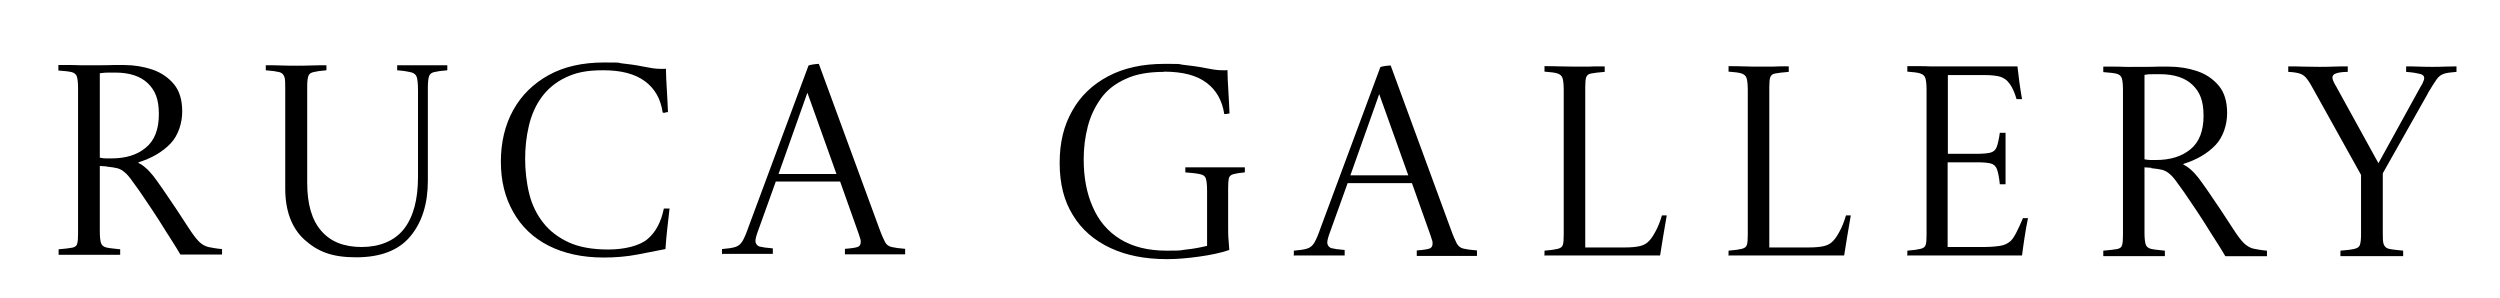 <?xml version="1.0" encoding="UTF-8"?> <svg xmlns="http://www.w3.org/2000/svg" id="Layer_2" version="1.1" viewBox="0 0 1092.1 130.2"><g><path d="M46.6,72.7l-3-.2v28.5c0,2.4.2,4.1.5,5.1s1.1,1.7,2.3,2,3.2.5,6.1.8v2.4h-26.9v-2.4c2.8-.2,4.7-.5,5.9-.7s2-.8,2.2-1.7c.3-.9.4-2.4.4-4.4v-63.5c0-2.4-.2-4.1-.5-5.1s-1.1-1.7-2.3-2-3.2-.5-5.8-.7v-2.4h4.2c1.7,0,3.4,0,5.1.1h8.7c2,0,4.1,0,6.1-.1h4.5c4.5,0,8.6.7,12.5,2,3.8,1.3,7,3.5,9.4,6.4s3.6,6.9,3.6,11.9-1.7,10.5-5.2,14.1-8.1,6.3-13.9,8.1v.3c1.1.5,2.1,1.2,3.1,2.1,1,.8,2.1,2,3.4,3.6.9,1.2,2.3,3.1,4.1,5.7,1.8,2.6,3.7,5.4,5.7,8.4s3.8,5.8,5.5,8.4c1.8,2.8,3.3,4.8,4.6,6.1s2.6,2,4.1,2.4c1.5.3,3.5.7,6,.9v2.4h-18.2c-.9-1.5-2.1-3.6-3.8-6.2-1.7-2.6-3.5-5.5-5.5-8.7s-4.1-6.2-6.1-9.2-3.8-5.6-5.4-7.7c-1.3-1.9-2.5-3.3-3.5-4.1-1-.9-2.1-1.5-3.2-1.8-1.1-.3-2.6-.5-4.5-.7h-.2,0ZM43.7,68.9c1,.2,1.9.3,2.7.3h2.2c6.3,0,11.3-1.5,15.1-4.7,3.8-3.1,5.7-8,5.7-14.6s-1.6-10.4-4.8-13.5-8-4.7-14.3-4.7-4.2.1-6.7.3v36.7h0v.2h.1Z"></path><path d="M116.3,28.5c1.7,0,3.9,0,6.6.1s4.8.1,6.5.1,3.8,0,6.5-.1,4.9-.1,6.7-.1v2.2c-2.6.2-4.5.5-5.7.8s-1.9.8-2.2,1.7-.5,2.3-.5,4.4v42.3c0,9.2,2,16.2,6.1,20.9,4.1,4.8,10,7.1,17.7,7.1s14.3-2.6,18.4-7.8,6.2-12.8,6.2-22.8v-37.8c0-2.7-.2-4.6-.5-5.7s-1.1-1.8-2.4-2.2c-1.3-.3-3.3-.7-6.2-.9v-2.2h21.9v2.2c-2.7.2-4.6.5-5.8.8s-1.9.9-2.2,1.9c-.3.9-.5,2.6-.5,4.9v40.7c0,10.1-2.6,18.2-7.7,24.3-5.1,6.1-13,9.1-23.7,9.1s-16.8-2.6-22.5-7.7c-5.6-5.1-8.4-12.6-8.4-22.4v-43.7c0-2.4,0-4.1-.4-5.1s-1-1.7-2.2-2-3.1-.6-5.9-.8v-2.2s.2,0,.2,0Z"></path><path d="M292.5,91c-.3,2.5-.6,5.4-1,8.8-.4,3.3-.6,6.3-.8,9-3.5.7-7.6,1.5-12.3,2.4-4.7.9-9.6,1.3-14.7,1.3-9.4,0-17.4-1.8-24.1-5.2s-11.9-8.4-15.4-14.7c-3.6-6.3-5.4-13.6-5.4-22s1.8-16,5.4-22.5c3.6-6.5,8.8-11.6,15.5-15.3s14.8-5.5,24.2-5.5,5.1.1,7.9.4,5.9.7,9.3,1.4c1.3.2,2.6.5,3.9.7s2.6.3,4,.3h.8c.3,0,.6,0,1.1-.1,0,2.5.2,5.6.4,9.2s.4,6.9.5,9.8c-.5,0-.9,0-1.2.2s-.7,0-1.1,0c-.9-6.1-3.5-10.6-7.9-13.8s-10.4-4.7-18.1-4.7-12.1,1.1-16.5,3.2c-4.4,2.1-7.9,5.1-10.5,8.7-2.6,3.6-4.4,7.8-5.5,12.5s-1.6,9.5-1.6,14.4.6,10.4,1.8,15.2c1.2,4.8,3.2,8.9,6.1,12.6,2.8,3.6,6.6,6.5,11.2,8.6,4.6,2.1,10.4,3.1,17.2,3.1s13.5-1.5,17.1-4.5,6-7.5,7.2-13.4h2.5Z"></path><path d="M315.4,111.2v-2.4c2.6-.2,4.5-.5,5.8-.9s2.3-1.2,3.1-2.5c.8-1.3,1.7-3.4,2.7-6.3l26.2-70.5c.6-.2,1.4-.4,2.3-.5s1.6-.2,2.2-.2l26.4,71.9c1,2.8,1.9,4.7,2.5,5.9s1.6,1.9,2.9,2.2,3.2.6,5.9.8v2.4h-26.3v-2.4c2.8-.2,4.6-.5,5.5-.8s1.4-1,1.4-2.1,0-.9-.2-1.5-.4-1.3-.7-2.2l-8.1-22.8h-28.1l-7.7,21.4c-.8,2.1-1.2,3.7-1.2,4.6s.6,2,1.8,2.4c1.2.3,3.1.6,5.8.8v2.4h-22.1v.3h0ZM340.1,76h25.3l-12.7-35.5-12.6,35.5h0Z"></path></g><path d="M508.4,31.4c-6.7,0-12.3,1-16.7,3.1-4.5,2-8.1,4.8-10.7,8.4s-4.6,7.7-5.8,12.3-1.8,9.4-1.8,14.4c0,7.9,1.3,14.9,4,20.9,2.6,6,6.6,10.7,12,14s12.1,5,20.2,5,5.5-.2,8.6-.5,6.2-.9,9.1-1.6v-24.2c0-2.4-.2-4-.5-5.1s-1.1-1.7-2.5-2c-1.3-.3-3.5-.6-6.5-.8v-2.2h4.4c1.7,0,3.5,0,5.2,0h8.6c1.6,0,3.1,0,4.6,0h3.2v2.2c-2.4.2-4,.5-5.1.8-1,.3-1.7.9-1.9,1.8s-.3,2.3-.3,4.4v15.9c0,2.7,0,5,.2,6.9s.2,3.3.3,4.1c-3.8,1.3-8.2,2.2-13.2,2.9s-9.6,1.1-14,1.1c-9.5,0-17.8-1.6-24.8-4.9s-12.5-8-16.3-14.3c-3.9-6.2-5.8-13.8-5.8-22.8s1.8-16.3,5.5-22.8c3.6-6.5,8.9-11.5,15.7-15.1,6.8-3.6,15-5.4,24.5-5.4s5.4.1,8.2.4,6,.7,9.6,1.4c1.3.2,2.6.5,3.9.7s2.6.3,4,.3h.8c.3,0,.7,0,1.1-.1,0,2.5.2,5.6.4,9.2.2,3.6.4,6.9.5,9.8-.5,0-.9,0-1.2.2h-1.1c-.9-5.8-3.4-10.4-7.7-13.6-4.3-3.3-10.5-4.9-18.7-4.9h0Z"></path><path d="M565.2,111.9v-2.4c2.6-.2,4.5-.5,5.8-.9s2.3-1.2,3.1-2.5,1.7-3.4,2.7-6.3l26.2-70.5c.6-.2,1.4-.4,2.3-.5.9-.1,1.6-.2,2.2-.2l26.4,71.9c1,2.8,1.9,4.7,2.5,5.9.7,1.2,1.6,1.9,2.9,2.2s3.2.6,5.9.8v2.4c-2,0-4.3,0-6.9,0-2.5,0-4.9,0-7,0s-4.3,0-6.2,0-4,0-6.2,0v-2.4c2.8-.2,4.6-.5,5.5-.8s1.4-1,1.4-2.1,0-.9-.2-1.5-.4-1.3-.7-2.2l-8.1-22.8h-28.1l-7.7,21.4c-.8,2.1-1.2,3.7-1.2,4.6s.6,2,1.8,2.4c1.2.3,3.1.6,5.8.8v2.4c-2,0-3.9,0-5.7,0s-3.8,0-5.7,0-3.3,0-5.2,0-3.8,0-5.5,0h0v.3h0ZM589.9,76.6h25.3l-12.7-35.5-12.6,35.5h0Z"></path><path d="M674.7,111.9v-2.4c2.7-.2,4.6-.5,5.8-.8s1.9-.8,2.2-1.7.4-2.3.4-4.4v-63.3c0-2.4-.2-4.1-.5-5.1s-1-1.7-2.2-2.1-3-.6-5.7-.8v-2.4c1.8,0,4,0,6.7.1,2.7,0,4.8.1,6.4.1h4c1.7,0,3.3,0,5-.1h4.2v2.4c-2.8.2-4.7.5-5.9.7-1.2.2-1.9.8-2.2,1.7s-.4,2.4-.4,4.5v67.5c0,1.1,0,1.9,0,2.3h17.2c2.8,0,5-.2,6.7-.6s3.1-1.2,4.1-2.4c.9-.9,1.8-2.3,2.8-4.2,1-1.8,1.9-4.1,2.7-6.8h2.1c-.6,3.5-1.2,6.9-1.7,10s-.9,5.7-1.2,7.5h-41.4c-1.6,0-3.3,0-5,0s-3.1,0-4.2,0h0v.2h0Z"></path><path d="M755.1,111.9v-2.4c2.7-.2,4.6-.5,5.8-.8s1.9-.8,2.2-1.7c.3-.9.4-2.3.4-4.4v-63.3c0-2.4-.2-4.1-.5-5.1s-1-1.7-2.2-2.1-3-.6-5.7-.8v-2.4c1.8,0,4,0,6.7.1s4.8.1,6.4.1h4c1.6,0,3.3,0,5-.1s3.1,0,4.2,0v2.4c-2.8.2-4.7.5-5.9.7-1.2.2-1.9.8-2.2,1.7s-.4,2.4-.4,4.5v67.5c0,1.1,0,1.9,0,2.3h17.2c2.8,0,5-.2,6.7-.6s3.1-1.2,4.1-2.4c.9-.9,1.8-2.3,2.8-4.2,1-1.8,1.9-4.1,2.7-6.8h2.1c-.6,3.5-1.2,6.9-1.7,10s-.9,5.7-1.2,7.5h-41.4c-1.6,0-3.3,0-5,0s-3.1,0-4.2,0h0v.2h0Z"></path><path d="M833.2,111.9v-2.4c2.7-.2,4.6-.5,5.8-.8s1.9-.8,2.2-1.7c.3-.9.4-2.3.4-4.4v-63.3c0-2.4-.2-4.1-.5-5.1s-1-1.7-2.2-2.1-3-.6-5.7-.8v-2.4h5c1.4,0,3,0,4.8.1h38.3c.5,4.5,1.1,9.2,2,14.3h-2.4c-.6-2.1-1.3-3.8-2-5.1s-1.5-2.3-2.2-3c-1-.9-2.3-1.6-3.8-1.9-1.5-.3-3.4-.5-5.7-.5h-16.3v34.4h12.4c2.8,0,4.8-.2,6.1-.5s2.3-1.1,2.8-2.4c.5-1.3,1-3.4,1.4-6.3h2.5c0,.5,0,1.9,0,4.1,0,2.2,0,4.6,0,7.2s0,4.7,0,6.9c0,2.2,0,3.6,0,4.3h-2.5c-.3-3.1-.8-5.4-1.3-6.7s-1.5-2.1-2.7-2.4c-1.3-.3-3.1-.5-5.7-.5h-13.1v37h15.7c2.8,0,5.2-.2,7.2-.5s3.5-1.1,4.7-2.2c.8-.8,1.6-2,2.5-3.8.9-1.7,1.8-3.8,2.8-6.1h2.2c-.6,3.1-1.2,6.2-1.6,9.1-.4,2.9-.8,5.3-1,7.2h-41.6c-1.7,0-3.2,0-4.4,0s-2.7,0-4.2,0h0v.2h0Z"></path><path d="M939.8,73.3l-3-.2v28.5c0,2.4.2,4.1.5,5.1s1.1,1.7,2.3,2,3.2.5,6.1.8v2.4h-4.3c-1.8,0-3.5,0-5.2,0s-3.1,0-4.2,0h-4.1c-1.7,0-3.4,0-5,0s-3,0-4.1,0v-2.4c2.8-.2,4.7-.5,6-.7,1.2-.2,2-.8,2.2-1.7.3-.9.4-2.4.4-4.4v-63.4c0-2.4-.2-4.1-.5-5.1s-1.1-1.7-2.3-2-3.2-.5-5.8-.7v-2.4h4.2c1.7,0,3.4,0,5.1.1s3,0,4.1,0h4.6c2,0,4.1,0,6.1-.1h4.5c4.5,0,8.6.7,12.5,2,3.8,1.3,7,3.5,9.4,6.4,2.4,2.9,3.6,6.9,3.6,11.9s-1.7,10.5-5.2,14.1-8.1,6.3-13.9,8.1v.3c1.1.5,2.1,1.2,3.1,2.1,1,.8,2.1,2,3.4,3.6.9,1.2,2.3,3.1,4.1,5.7s3.7,5.4,5.7,8.4,3.8,5.8,5.5,8.4c1.8,2.8,3.3,4.8,4.6,6.1,1.3,1.2,2.6,2,4.1,2.4,1.5.3,3.5.7,6,.9v2.4h-4.2c-1.7,0-3.4,0-5,0s-2.8,0-3.7,0h-5.3c-.9-1.5-2.1-3.6-3.8-6.2s-3.5-5.5-5.5-8.7-4.1-6.2-6.1-9.2-3.8-5.6-5.4-7.7c-1.3-1.9-2.5-3.3-3.5-4.1-1-.9-2.1-1.5-3.2-1.8s-2.7-.5-4.5-.7h-.3,0ZM936.8,69.6c1,.2,1.9.3,2.7.3h2.2c6.3,0,11.3-1.5,15.2-4.7,3.8-3.1,5.7-8,5.7-14.6s-1.6-10.4-4.8-13.5-8-4.7-14.3-4.7-4.2,0-6.7.3v36.7h0v.2h0Z"></path><path d="M1060.6,40.8l-19.7,34.9v25.9c0,2.4,0,4.1.4,5.1s1,1.7,2.3,2,3.3.5,6.2.8v2.4h-4.4c-1.8,0-3.4,0-5.1,0h-8.4c-1.7,0-3.4,0-5.1,0s-3.2,0-4.4,0v-2.4c2.9-.2,5-.5,6.2-.8s2-.8,2.3-1.7.5-2.3.5-4.4v-26.2l-20.2-36.3c-1.4-2.6-2.5-4.5-3.4-5.6-.8-1.1-1.8-1.9-3-2.3-1.1-.4-2.9-.7-5.2-.8v-2.4c2,0,4.3,0,6.7.1,2.4,0,4.7.1,6.8.1s3.8,0,6.1-.1,4.4-.1,6.4-.1v2.4c-2.4,0-4.2.3-5.2.7-1,.3-1.5,1-1.5,1.8s.5,2,1.7,4l18.4,33.4,18.4-33.4c.6-.9,1-1.7,1.2-2.3.3-.6.4-1.1.4-1.5,0-.9-.6-1.5-1.8-1.8s-3.2-.7-6.1-.9v-2.4c1.4,0,3.3,0,5.7.1s4.2.1,5.7.1,3.6,0,5.4-.1c1.8,0,3.5-.1,5.2-.1v2.4c-2.4.2-4.2.4-5.4.8-1.3.4-2.4,1.2-3.3,2.5s-2.2,3.3-3.8,6h0Z"></path></svg> 